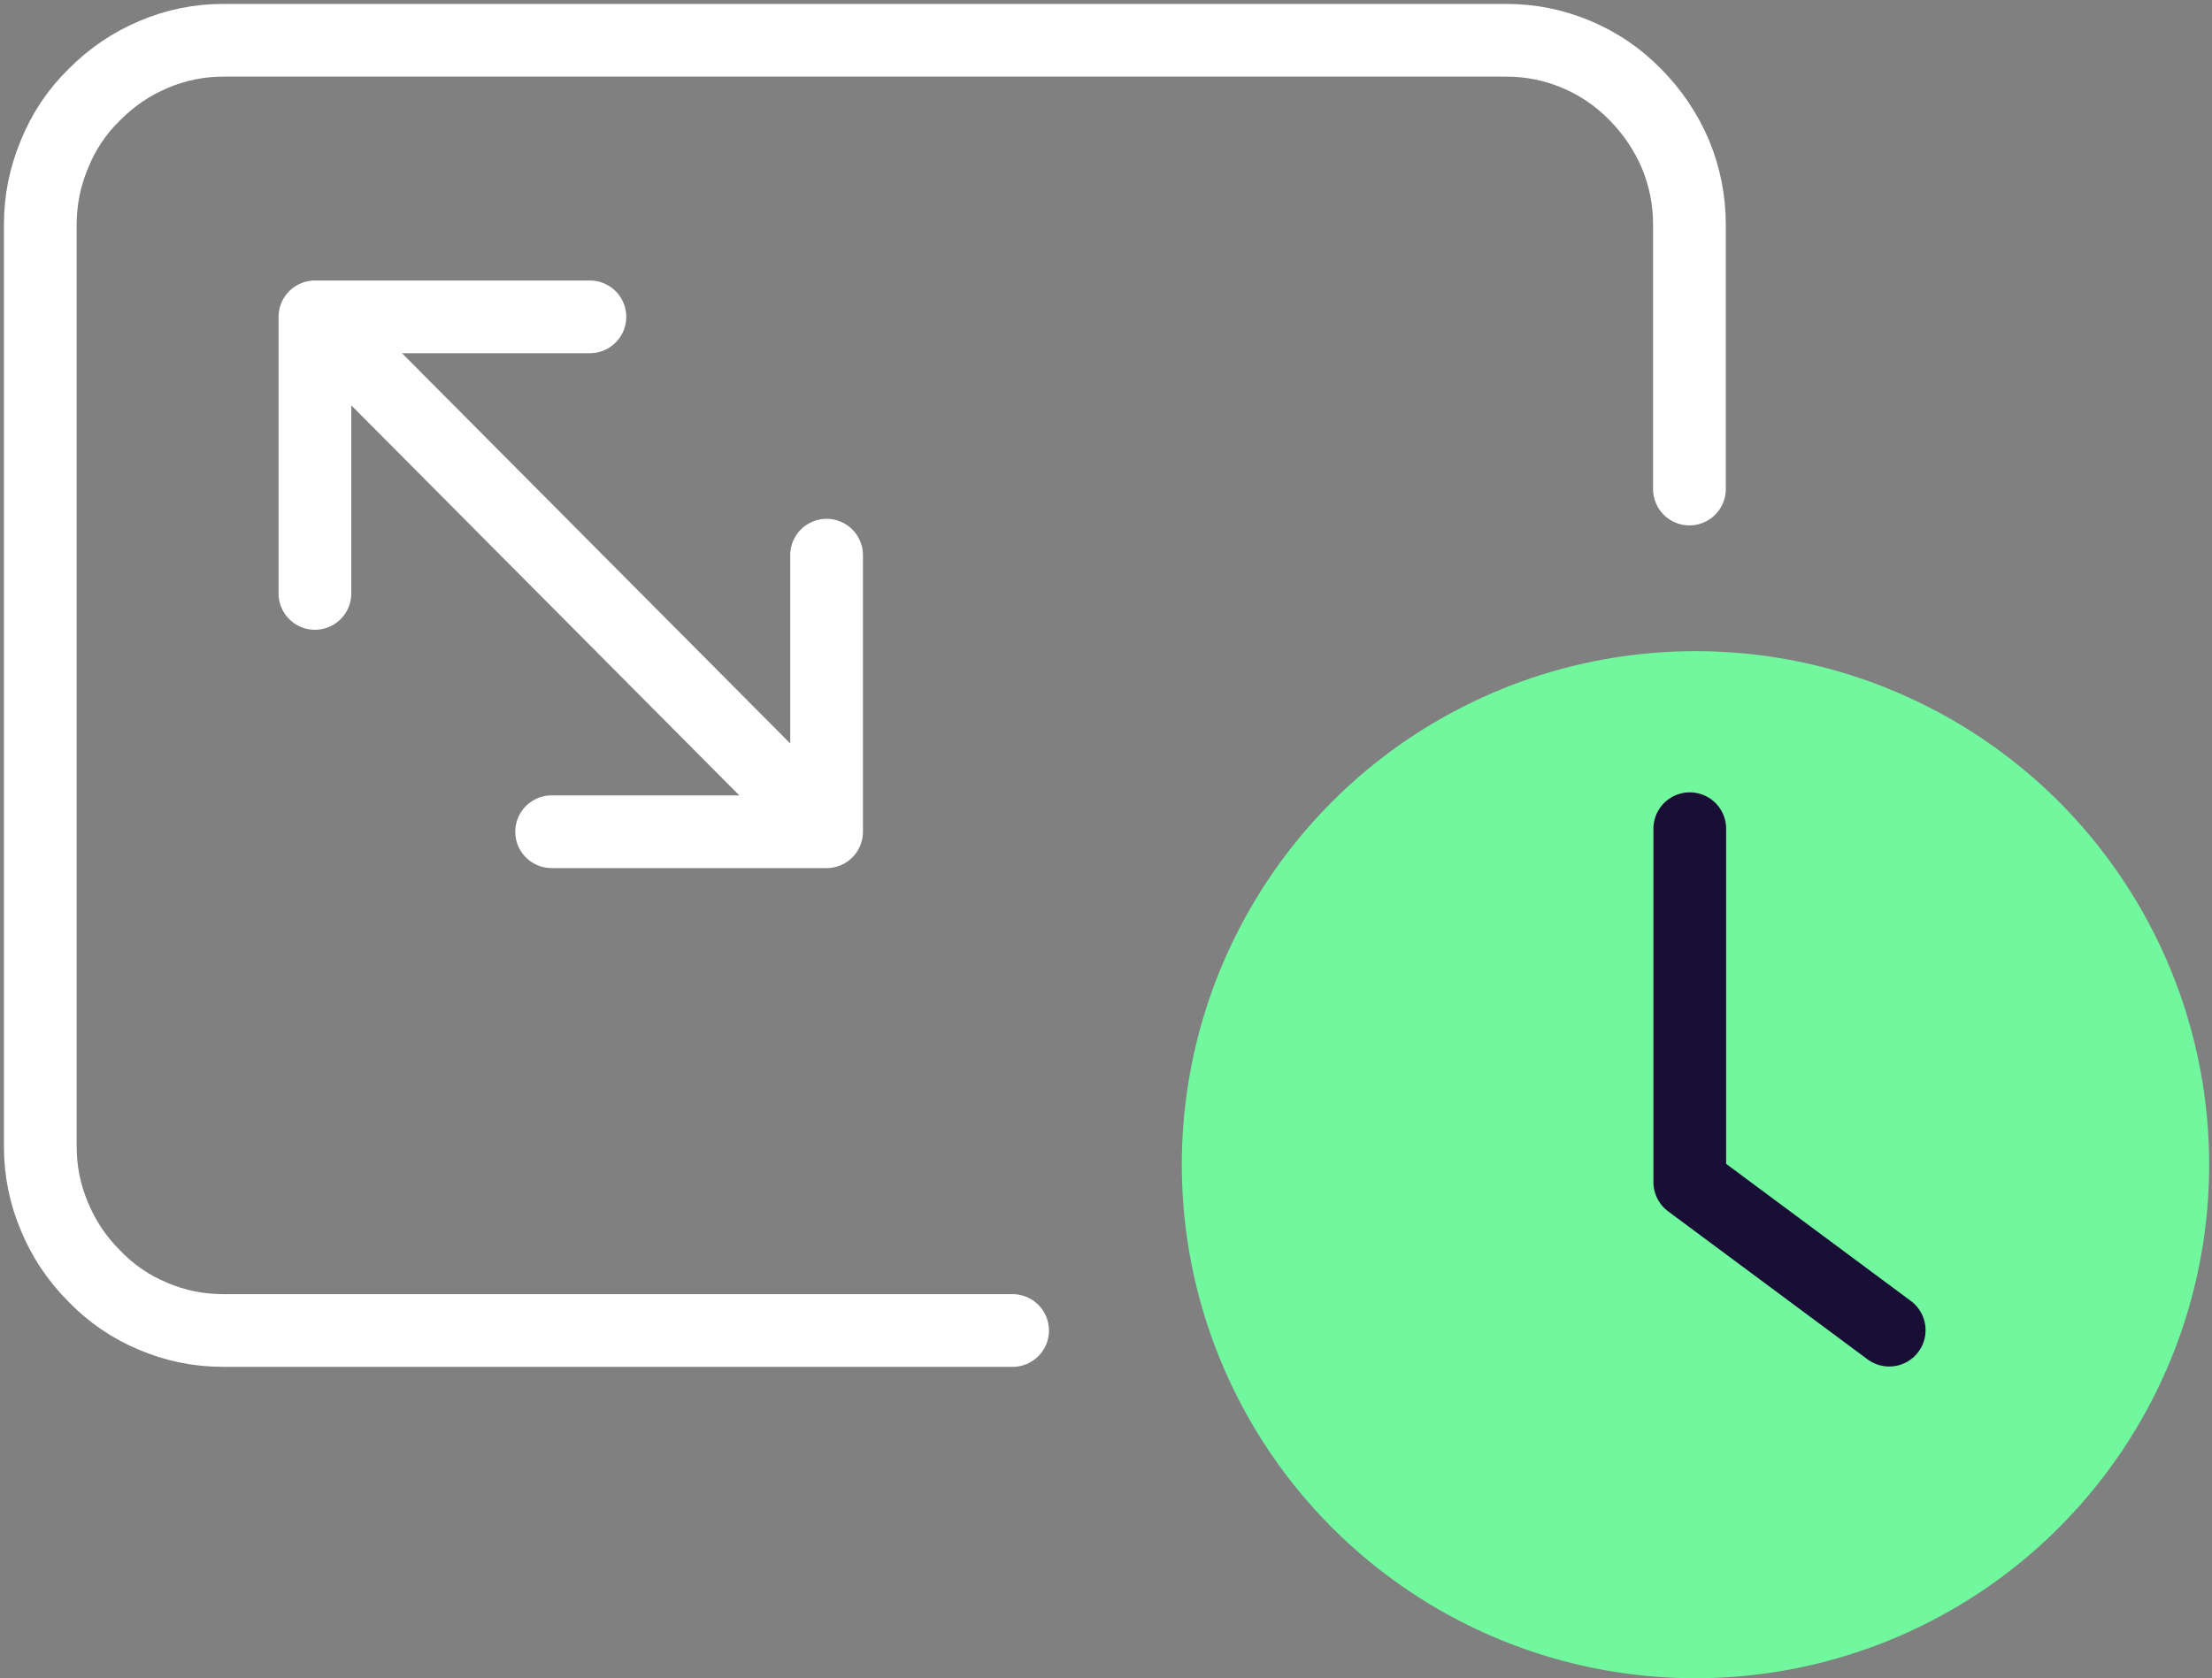 <svg xmlns="http://www.w3.org/2000/svg" width="365" height="277" viewBox="0 0 365 277" fill="none"><rect x="0" y="0" width="365" height="277" fill="#808080" stroke="none"/><circle cx="279.77" cy="192.239" r="84.762" fill="#71F89F"></circle><path d="M167.087 219.606H36.841C32.819 219.606 28.975 218.83 25.318 217.279C21.584 215.728 18.338 213.512 15.568 210.631C12.687 207.75 10.493 204.46 8.975 200.77C7.424 197.114 6.648 193.258 6.648 189.191V37.118C6.648 33.052 7.424 29.174 8.975 25.484C10.493 21.717 12.687 18.427 15.568 15.623C18.415 12.742 21.684 10.526 25.374 8.975C29.03 7.424 32.853 6.648 36.841 6.648H248.58C252.569 6.648 256.414 7.424 260.103 8.975C263.793 10.526 267.051 12.742 269.854 15.623C272.735 18.537 274.951 21.85 276.502 25.54C278.02 29.23 278.773 33.096 278.773 37.118V80.718M97.338 52.298H51.966V97.948M91.023 137.282H136.395V91.632M60.774 61.217L131.132 131.963" stroke="white" stroke-width="12" stroke-linecap="round" stroke-linejoin="round"></path><path d="M311.736 219.549L278.828 195.117V136.781" stroke="#190F36" stroke-width="12" stroke-linecap="round" stroke-linejoin="round"></path></svg>